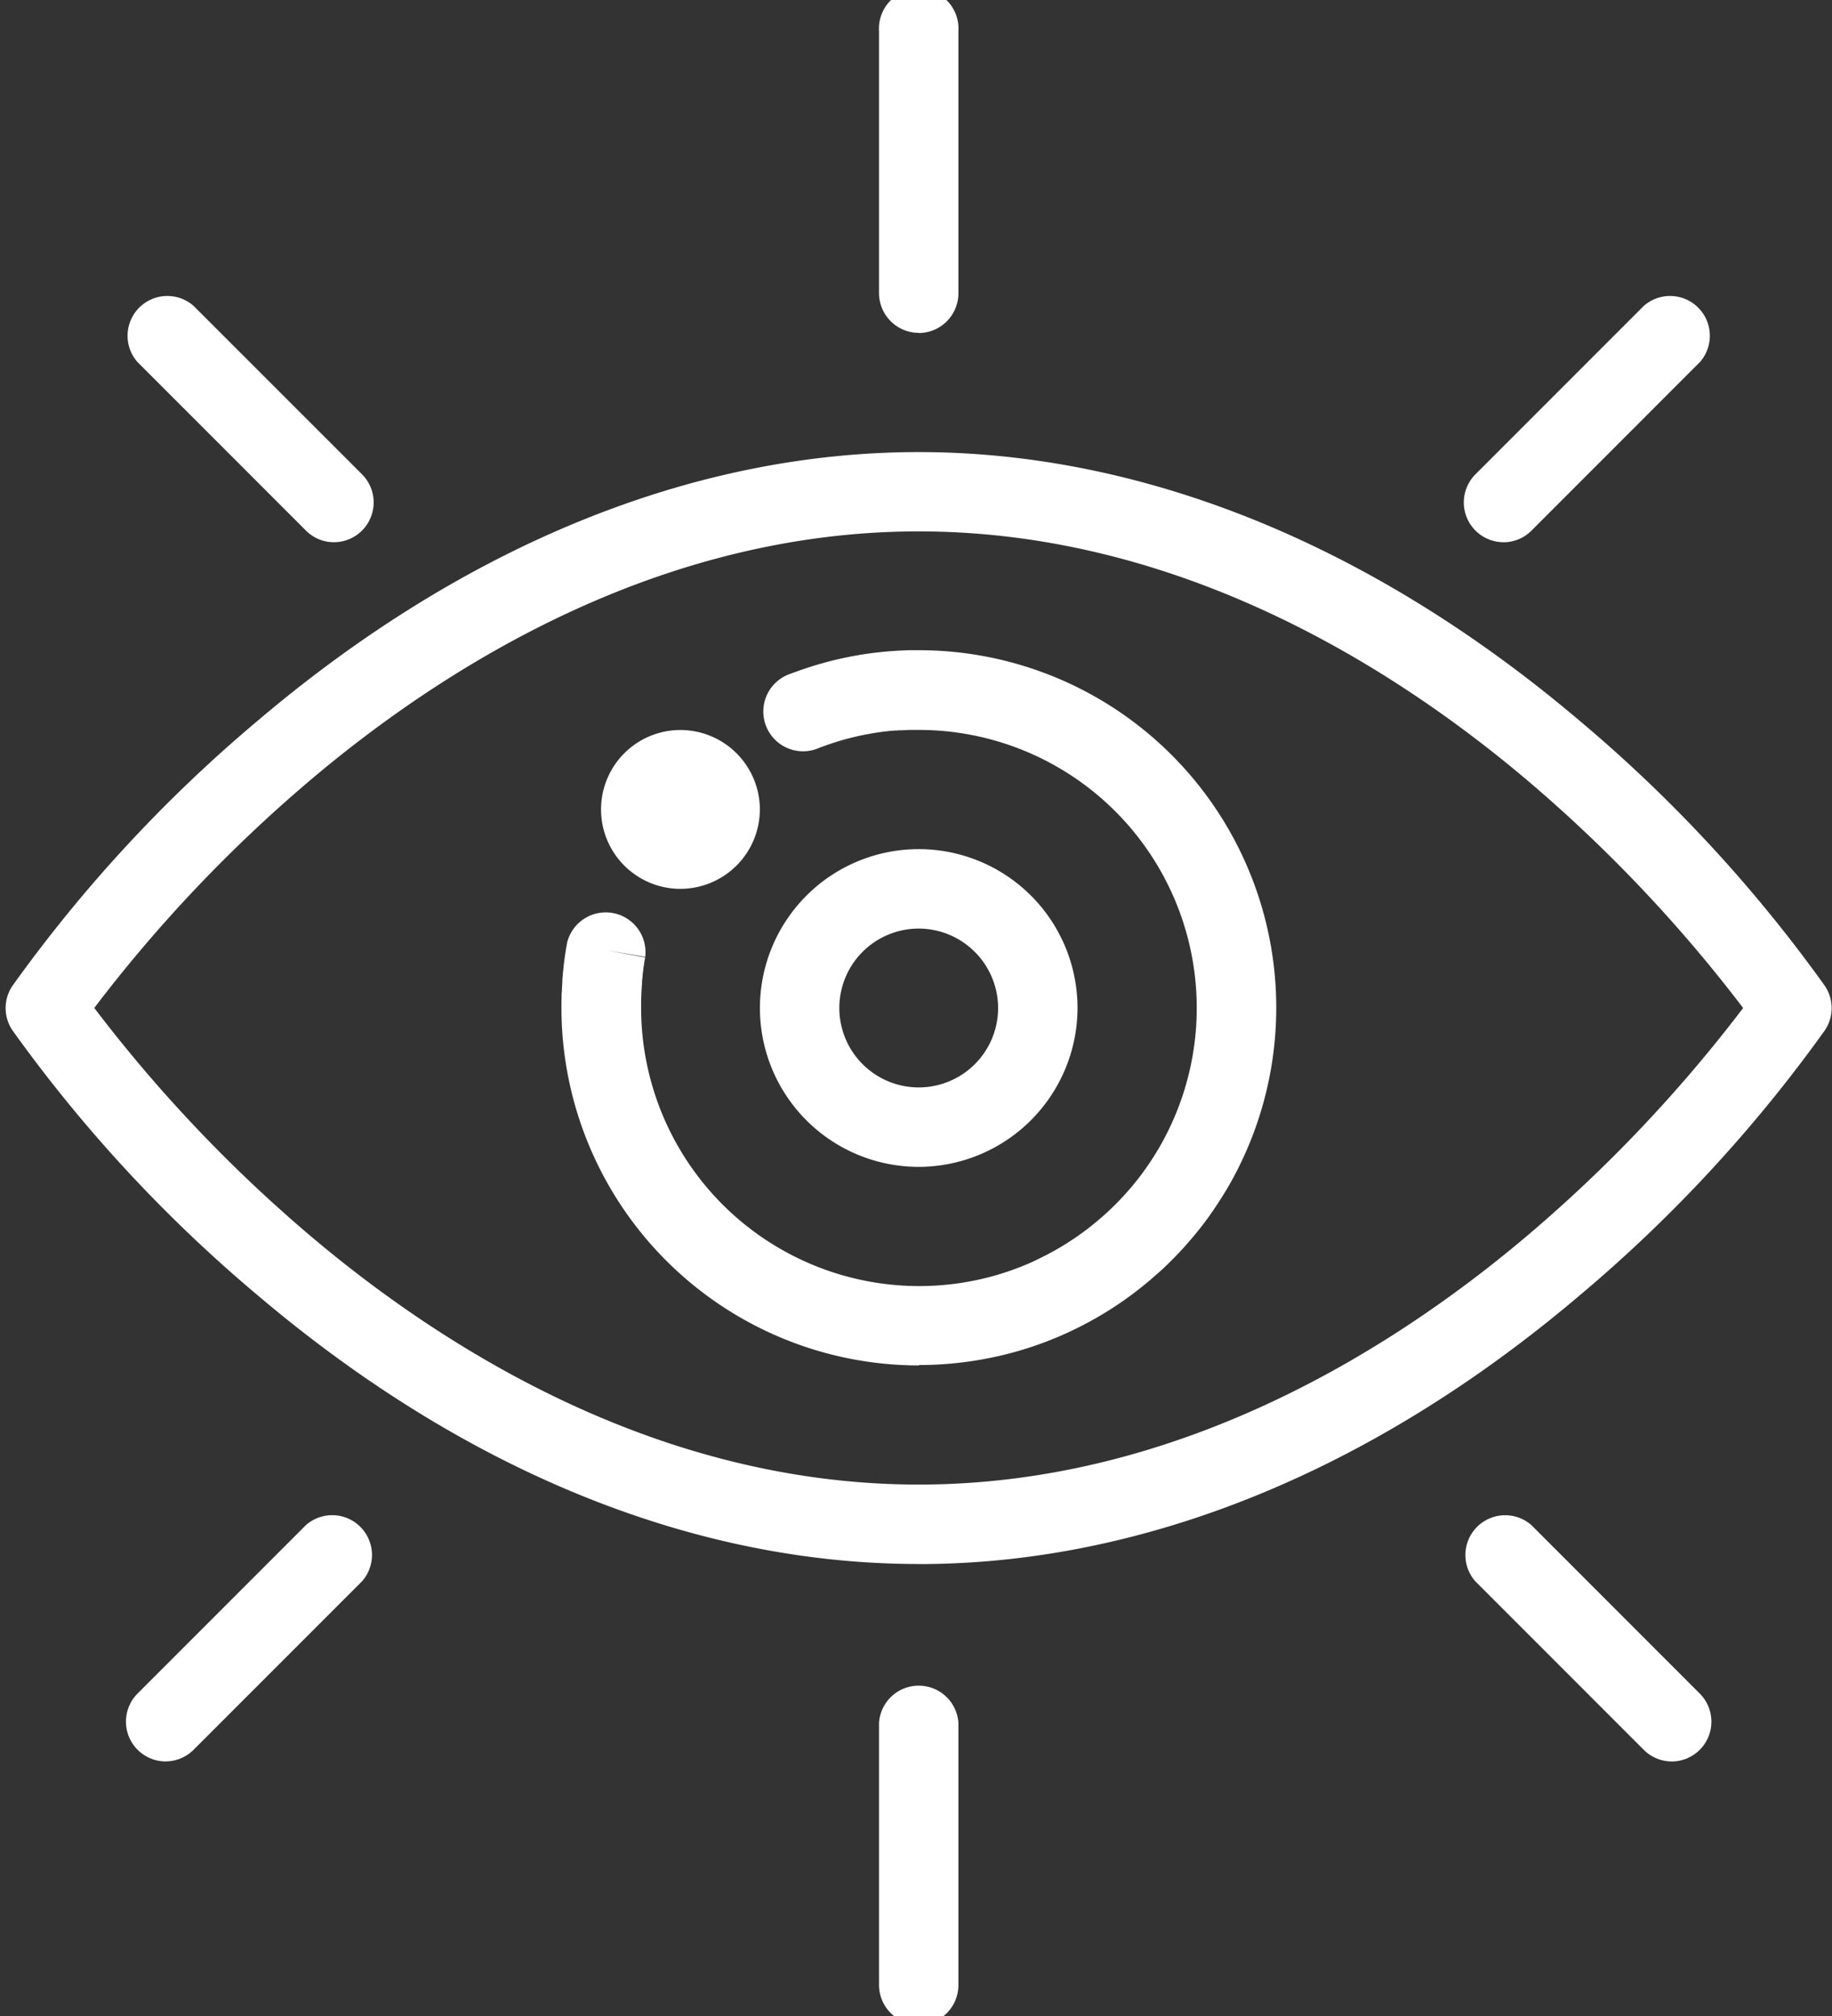 <svg id="Group_370" data-name="Group 370" xmlns="http://www.w3.org/2000/svg" xmlns:xlink="http://www.w3.org/1999/xlink" width="69.091" height="76" viewBox="0 0 69.091 76">
    <rect x="0" y="0" width="69.091" height="76" fill="#333333" stroke="none"/>
    <defs>
        <clipPath id="clip-path">
            <rect id="Rectangle_157" data-name="Rectangle 157" width="69.091" height="76" transform="translate(0 0)" fill="#fff"/>
        </clipPath>
    </defs>
    <g id="Group_364" data-name="Group 364" transform="translate(0 0)" clip-path="url(#clip-path)">
        <path id="Path_855" data-name="Path 855" d="M152.989,191.989a2.994,2.994,0,0,1,.006-5.989H153a3,3,0,0,1,2.987,2.994,3,3,0,0,1-2.994,2.994Zm0-3a.022.022,0,0,0,.012,0s-.009,0-.012,0" transform="translate(-127.33 -158.48)" fill="#fff"/>
        <path id="Path_856" data-name="Path 856" d="M221.5,12.876a1.5,1.5,0,0,1-1.5-1.5V1.5a1.5,1.5,0,1,1,2.994,0v9.882a1.5,1.5,0,0,1-1.5,1.5" transform="translate(-186.849 -0.328)" fill="#fff"/>
        <path id="Path_857" data-name="Path 857" d="M221.5,438.876a1.5,1.5,0,0,1-1.5-1.5V427.5a1.5,1.5,0,0,1,2.994,0v9.882a1.5,1.5,0,0,1-1.5,1.5" transform="translate(-186.849 -362.548)" fill="#fff"/>
        <path id="Path_858" data-name="Path 858" d="M38.14,85.637a1.492,1.492,0,0,1-1.059-.439l-6.353-6.353a1.5,1.5,0,0,1,2.117-2.117L39.2,83.081a1.5,1.5,0,0,1-1.059,2.556" transform="translate(-25.543 -65.196)" fill="#fff"/>
        <path id="Path_859" data-name="Path 859" d="M375.13,392.628a1.493,1.493,0,0,1-1.059-.438l-6.353-6.353a1.5,1.5,0,0,1,2.117-2.117l6.352,6.353a1.5,1.5,0,0,1-1.059,2.556" transform="translate(-312.079 -326.224)" fill="#fff"/>
        <path id="Path_860" data-name="Path 860" d="M368.777,85.637a1.5,1.5,0,0,1-1.059-2.556l6.353-6.353a1.5,1.5,0,0,1,2.117,2.117L369.835,85.2a1.493,1.493,0,0,1-1.059.439" transform="translate(-312.078 -65.196)" fill="#fff"/>
        <path id="Path_861" data-name="Path 861" d="M31.787,392.628a1.5,1.5,0,0,1-1.059-2.556l6.353-6.353a1.5,1.5,0,0,1,2.117,2.117l-6.353,6.352a1.493,1.493,0,0,1-1.059.439" transform="translate(-25.543 -326.225)" fill="#fff"/>
        <path id="Path_862" data-name="Path 862" d="M34.436,157.922c-8.473,0-17.076-3.488-24.878-10.086A54.383,54.383,0,0,1,.255,137.8a1.5,1.5,0,0,1,0-1.671,54.383,54.383,0,0,1,9.3-10.039c7.8-6.6,16.405-10.086,24.878-10.086s17.076,3.488,24.878,10.086a54.382,54.382,0,0,1,9.3,10.039,1.5,1.5,0,0,1,0,1.671,54.381,54.381,0,0,1-9.3,10.039c-7.8,6.6-16.405,10.086-24.878,10.086M3.344,136.96a54.542,54.542,0,0,0,8.211,8.643c5.046,4.254,13.113,9.324,22.881,9.324,9.8,0,17.886-5.1,22.944-9.378a54.355,54.355,0,0,0,8.147-8.588,54.554,54.554,0,0,0-8.211-8.643c-5.046-4.254-13.113-9.324-22.881-9.324-9.8,0-17.886,5.1-22.945,9.378a54.358,54.358,0,0,0-8.147,8.588" transform="translate(0.212 -98.961)" fill="#fff"/>
        <path id="Path_863" data-name="Path 863" d="M153.48,192.95h-.007A13.49,13.49,0,0,1,140,179.475c0-.115,0-.23.005-.344,0-.1,0-.19.01-.286q.007-.166.019-.332c0-.007,0-.014,0-.02l0-.061c0-.056.009-.113.015-.169l0-.038c.009-.1.019-.192.03-.283,0-.007,0-.014,0-.022.012-.1.024-.2.039-.307.01-.074.02-.148.033-.222.013-.094.028-.186.046-.28.005-.033.011-.065.017-.1a1.5,1.5,0,0,1,2.944.551h0c0,.023-.007.045-.011.068-.012.062-.023.124-.031.187,0,.021-.006.043-.01.064-.008.046-.014.092-.02.137l0,.024c-.01.064-.017.129-.025.193,0,.014,0,.029,0,.043-.008.067-.016.134-.022.2l0,.044,0,.033c0,.033-.006.065-.008.1l-.005.068c-.006.084-.01.169-.014.253,0,.007,0,.014,0,.021,0,.066-.006.13-.007.2v.017c0,.087,0,.176,0,.264a10.492,10.492,0,0,0,10.48,10.48h.006a10.5,10.5,0,0,0,2.107-.214,10.349,10.349,0,0,0,1-.258c.324-.1.648-.22.961-.352.152-.064.294-.129.433-.2a10.429,10.429,0,0,0,2.4-1.586q.261-.228.5-.467c.18-.18.352-.365.514-.553a9.733,9.733,0,0,0,.609-.772l.039-.055c.091-.13.175-.255.253-.378.138-.215.268-.433.387-.655a10.483,10.483,0,0,0-9.215-15.476c-.089,0-.179,0-.267,0h-.016c-.068,0-.134,0-.2.007h-.016l-.153.008-.055,0-.027,0q-.046,0-.092.007l-.037,0-.027,0-.124.011-.025,0-.09.009-.154.017-.124.017-.051.007-.037.005c-.046.006-.092.012-.138.02l-.077.012-.06.011-.164.029c-.064.011-.118.022-.173.034l-.036.007c-.068.013-.135.029-.2.044l-.03.007c-.082.019-.167.039-.252.061s-.155.041-.228.062l-.024.007c-.139.039-.278.082-.414.128l-.019.006-.116.039-.016.006-.147.052-.017.006-.128.047a1.5,1.5,0,1,1-1.086-2.79c.062-.024.124-.047.186-.069s.129-.047.2-.071.127-.044.192-.065c.183-.062.37-.119.556-.171q.158-.046.322-.088c.108-.028.22-.055.333-.081l.031-.007c.092-.021.183-.041.274-.059s.179-.037.27-.053l.19-.034c.051-.01.1-.018.155-.025.068-.011.136-.021.2-.03l.074-.01.175-.024.021,0c.074-.009.149-.018.223-.025l.071-.007c.079-.009.159-.016.238-.022l.108-.008c.055,0,.11-.009.165-.011l.2-.01c.095-.005.193-.009.294-.011s.23,0,.345,0a13.477,13.477,0,0,1,11.847,19.9c-.154.285-.322.569-.5.842-.1.157-.208.318-.329.49l-.032.044,0,.006a12.692,12.692,0,0,1-.8,1.011c-.2.237-.427.477-.656.706-.2.205-.422.409-.644.6a13.4,13.4,0,0,1-3.081,2.035c-.178.086-.363.169-.561.253-.4.171-.821.323-1.239.454a13.338,13.338,0,0,1-1.3.333,13.516,13.516,0,0,1-2.705.274m-11.79-15.638,1.472.274,0-.022Zm1.48.221v0m8.607-8.4h0m.187-.029h0" transform="translate(-118.826 -141.475)" fill="#fff"/>
        <path id="Path_864" data-name="Path 864" d="M195.989,227.978a5.989,5.989,0,1,1,5.989-5.989,6,6,0,0,1-5.989,5.989m0-8.983a2.994,2.994,0,1,0,2.994,2.994,3,3,0,0,0-2.994-2.994" transform="translate(-161.341 -183.989)" fill="#fff"/>
    </g>
</svg>
